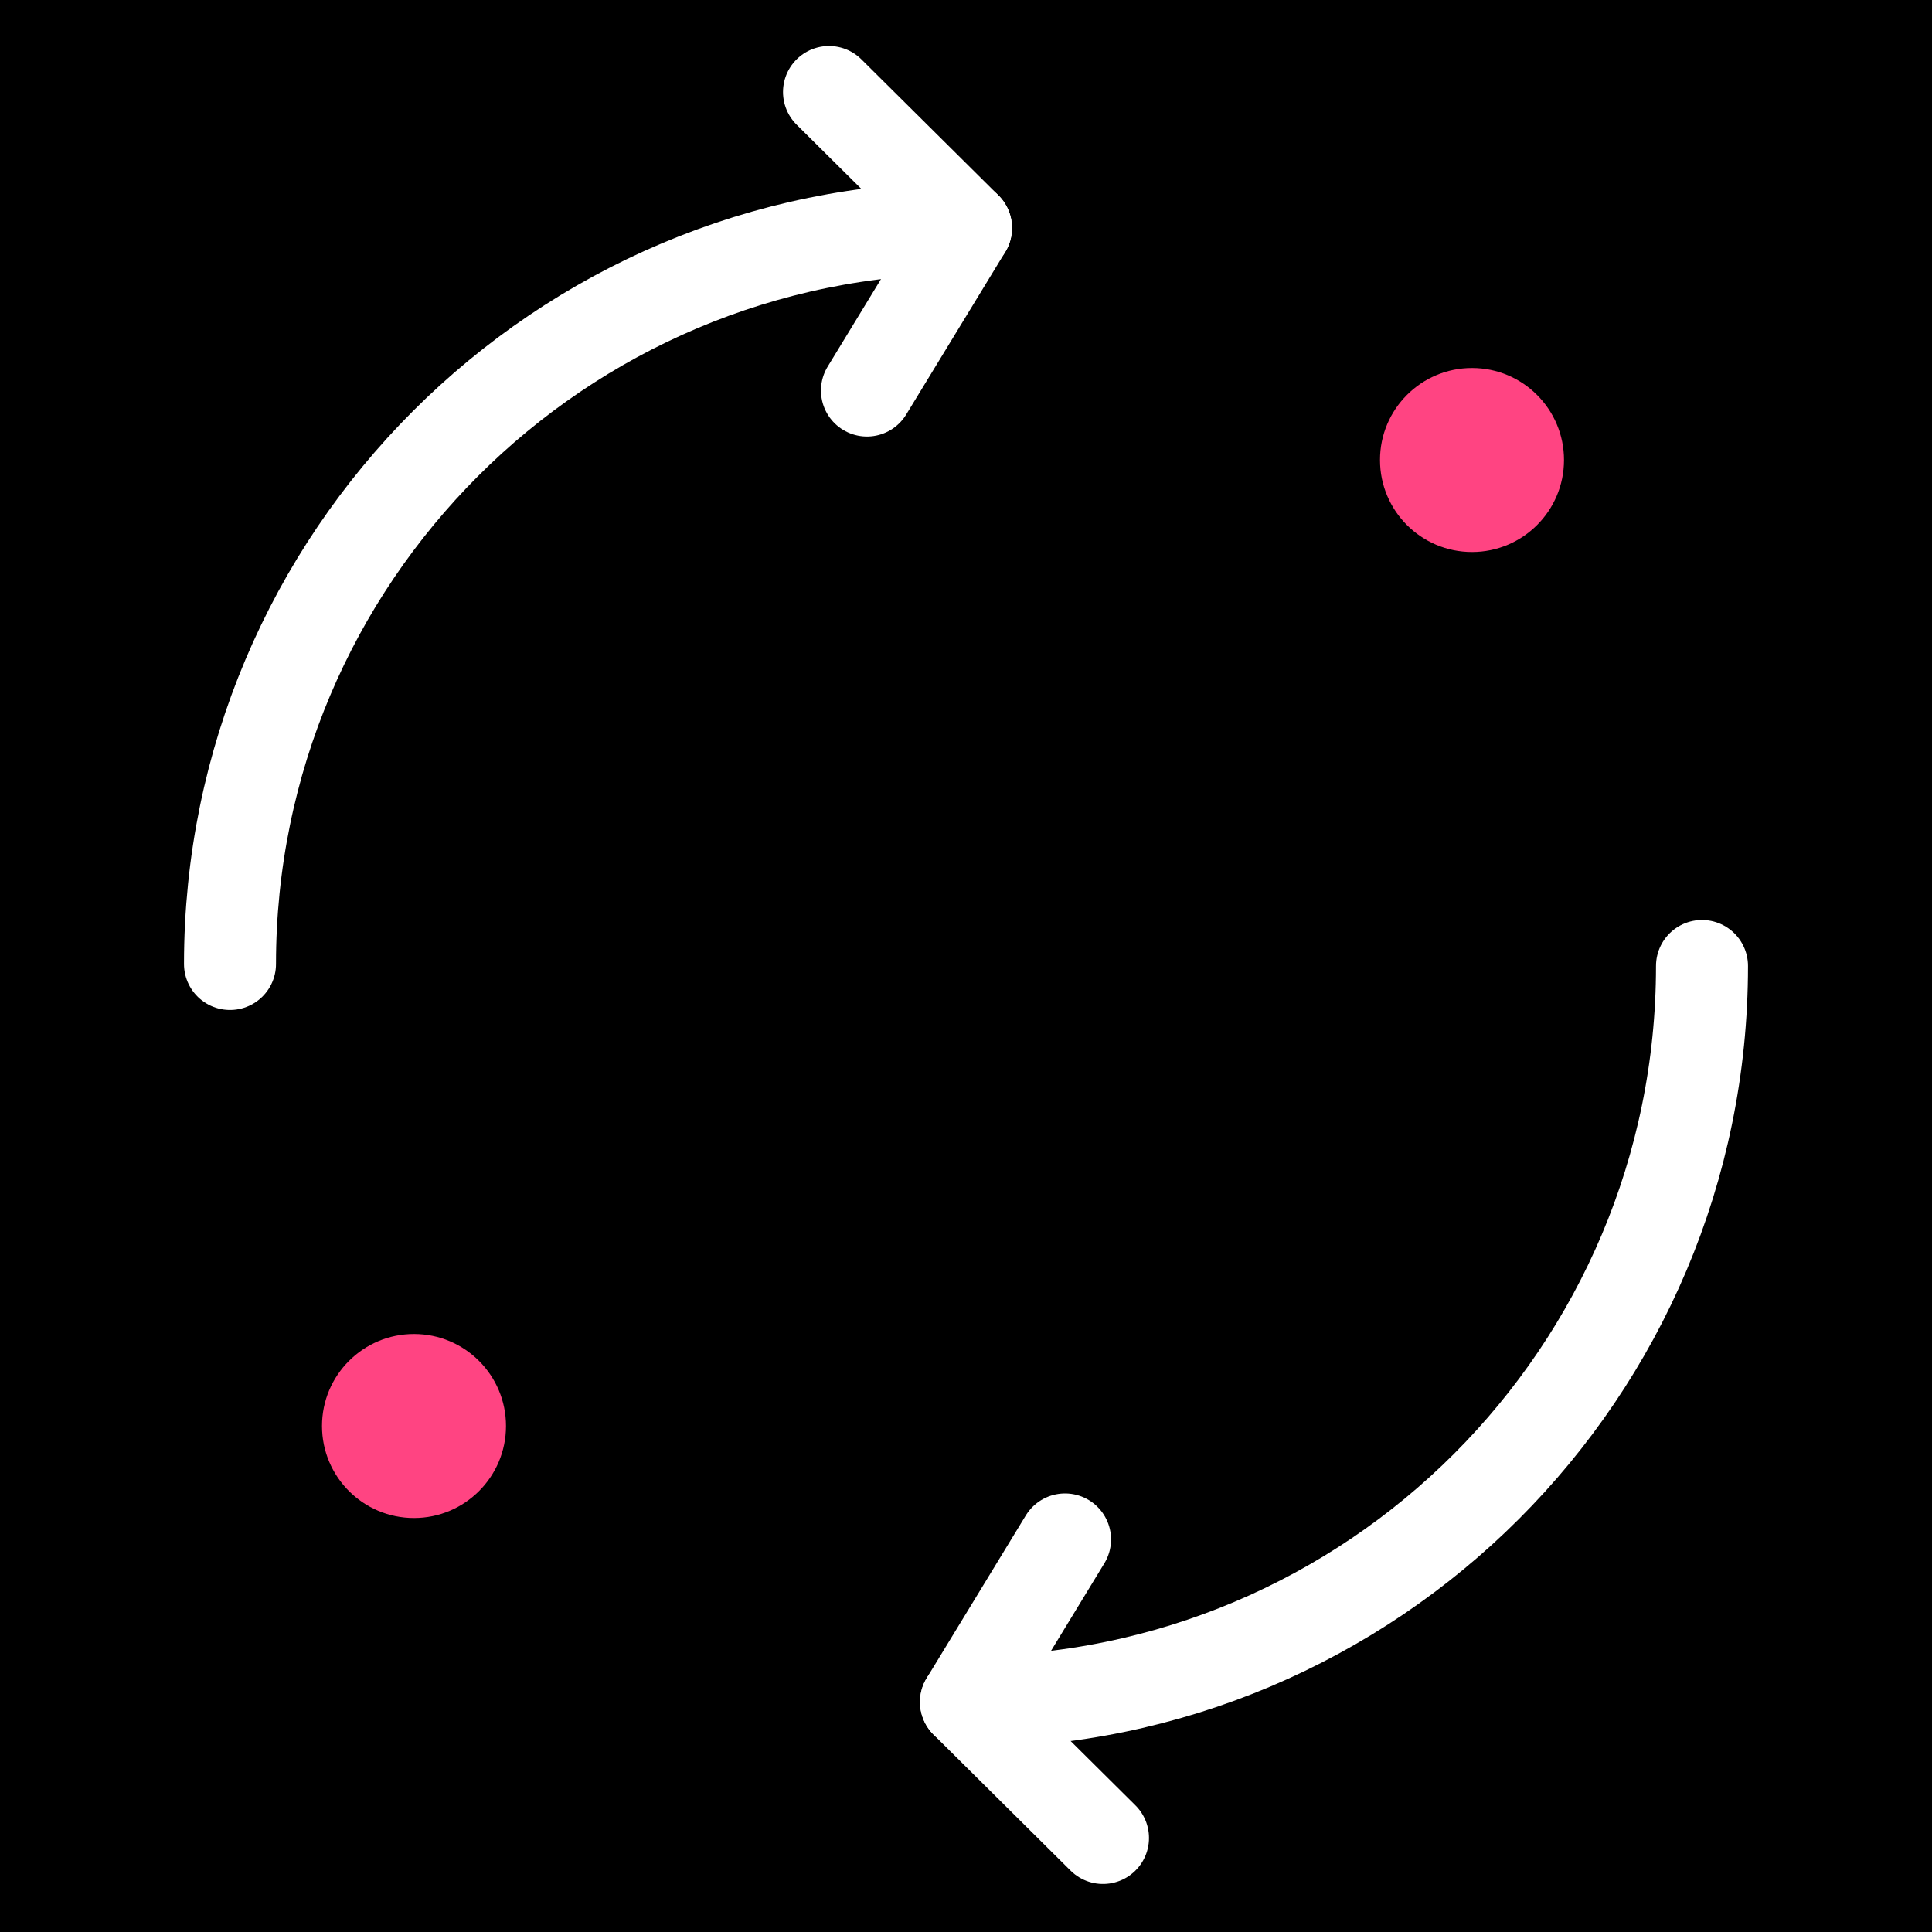 <?xml version="1.0" encoding="UTF-8"?>
<svg width="42px" height="42px" viewBox="0 0 42 42" version="1.1" xmlns="http://www.w3.org/2000/svg" xmlns:xlink="http://www.w3.org/1999/xlink">
    <title>Seemless</title>
    <g id="Seemless" stroke="none" stroke-width="1" fill="none" fill-rule="evenodd">
        <rect fill="#000000" x="0" y="0" width="42" height="42"></rect>
        <g id="Group-2" transform="translate(5, 2)">
            <g id="Group" transform="translate(16, 19)" stroke="#FFFFFF" stroke-linecap="round" stroke-linejoin="round" stroke-width="2">
                <path d="M16,0 C7.163,0 0,7.163 0,16" id="Oval-Copy" transform="translate(8, 8) scale(-1, -1) translate(-8, -8) "></path>
                <polyline id="Path-45" points="2.153 12.466 0 16 2.978 18.956"></polyline>
            </g>
            <g id="Group-Copy" transform="translate(8, 9.478) scale(-1, -1) translate(-8, -9.478) " stroke="#FFFFFF" stroke-linecap="round" stroke-linejoin="round" stroke-width="2">
                <path d="M16,0 C7.163,0 0,7.163 0,16" id="Oval-Copy" transform="translate(8, 8) scale(-1, -1) translate(-8, -8) "></path>
                <polyline id="Path-45" points="2.153 12.466 0 16 2.978 18.956"></polyline>
            </g>
            <circle id="Oval" fill="#FF4482" cx="4" cy="29" r="2"></circle>
            <circle id="Oval-Copy-2" fill="#FF4482" cx="27" cy="8" r="2"></circle>
        </g>
    </g>
</svg>
